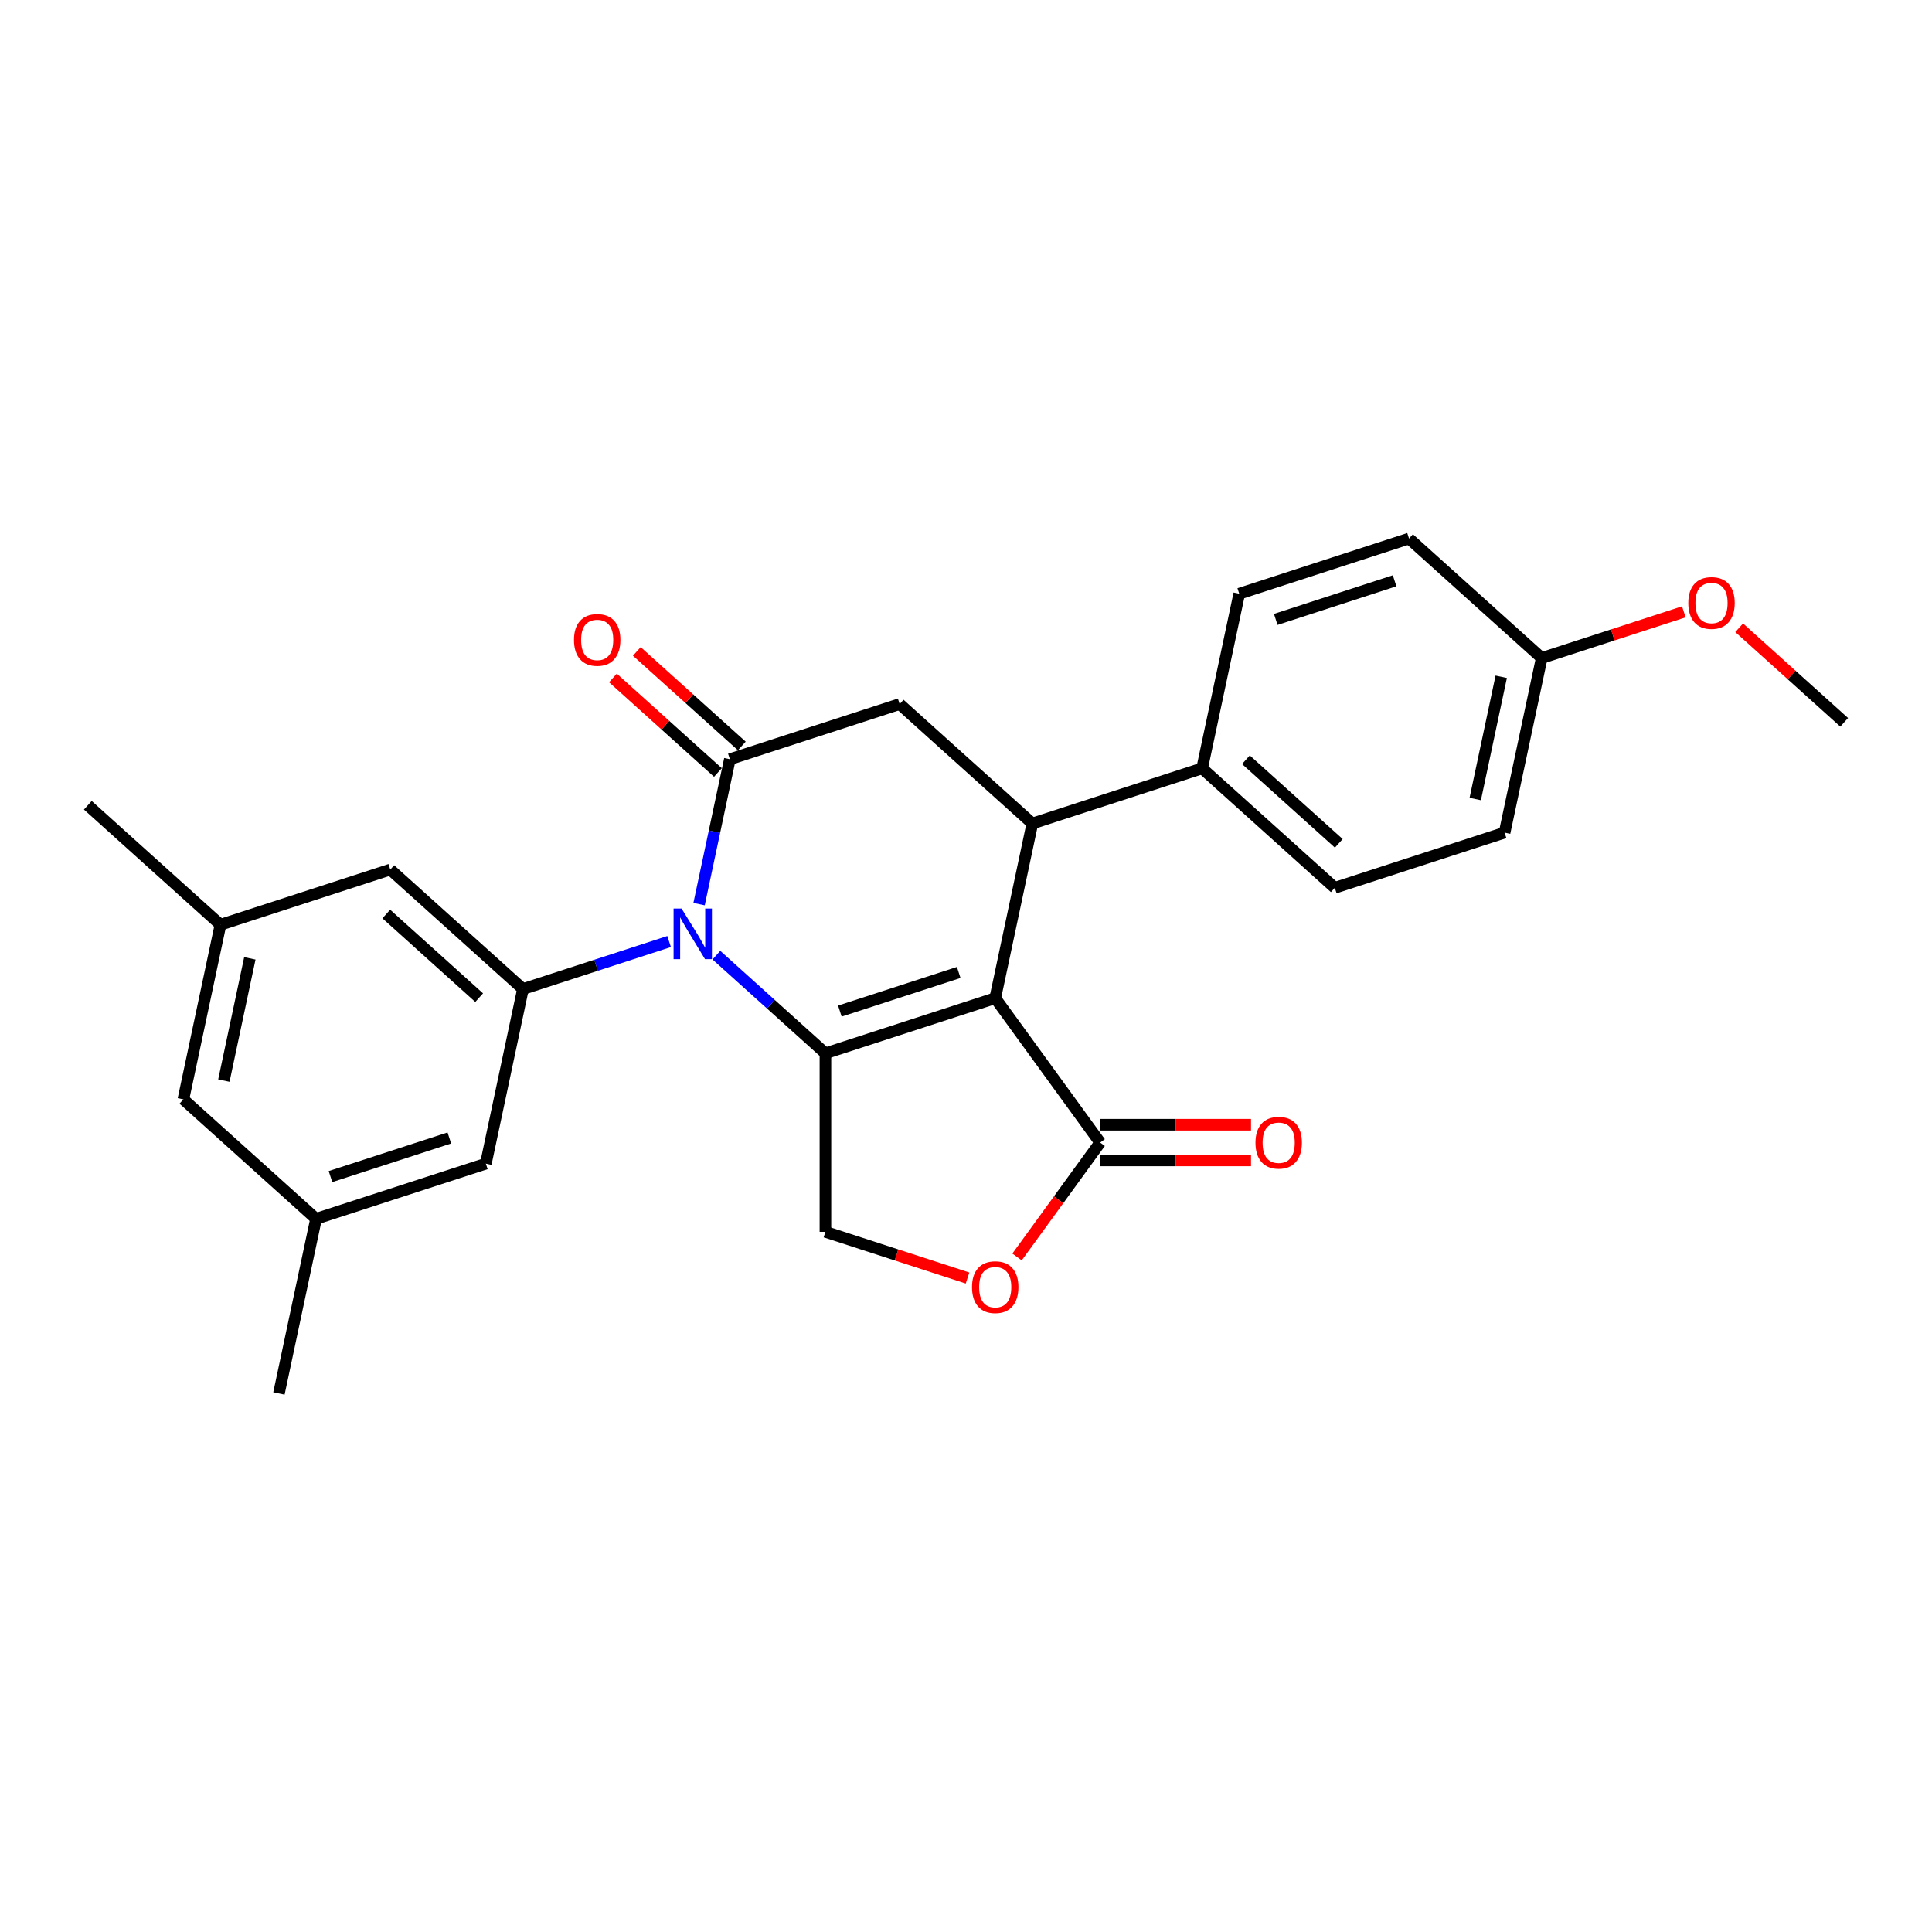 <?xml version='1.0' encoding='iso-8859-1'?>
<svg version='1.1' baseProfile='full'
              xmlns='http://www.w3.org/2000/svg'
                      xmlns:rdkit='http://www.rdkit.org/xml'
                      xmlns:xlink='http://www.w3.org/1999/xlink'
                  xml:space='preserve'
width='1000px' height='1000px' viewBox='0 0 1000 1000'>
<!-- END OF HEADER -->
<rect style='opacity:1.0;fill:#FFFFFF;stroke:none' width='1000' height='1000' x='0' y='0'> </rect>
<path class='bond-0' d='M 515.123,516.639 L 427.239,545.194' style='fill:none;fill-rule:evenodd;stroke:#000000;stroke-width:6px;stroke-linecap:butt;stroke-linejoin:miter;stroke-opacity:1' />
<path class='bond-0' d='M 496.23,503.345 L 434.711,523.334' style='fill:none;fill-rule:evenodd;stroke:#000000;stroke-width:6px;stroke-linecap:butt;stroke-linejoin:miter;stroke-opacity:1' />
<path class='bond-3' d='M 515.123,516.639 L 534.336,426.251' style='fill:none;fill-rule:evenodd;stroke:#000000;stroke-width:6px;stroke-linecap:butt;stroke-linejoin:miter;stroke-opacity:1' />
<path class='bond-4' d='M 515.123,516.639 L 569.439,591.397' style='fill:none;fill-rule:evenodd;stroke:#000000;stroke-width:6px;stroke-linecap:butt;stroke-linejoin:miter;stroke-opacity:1' />
<path class='bond-1' d='M 427.239,545.194 L 399.02,519.786' style='fill:none;fill-rule:evenodd;stroke:#000000;stroke-width:6px;stroke-linecap:butt;stroke-linejoin:miter;stroke-opacity:1' />
<path class='bond-1' d='M 399.02,519.786 L 370.802,494.378' style='fill:none;fill-rule:evenodd;stroke:#0000FF;stroke-width:6px;stroke-linecap:butt;stroke-linejoin:miter;stroke-opacity:1' />
<path class='bond-8' d='M 427.239,545.194 L 427.239,637.601' style='fill:none;fill-rule:evenodd;stroke:#000000;stroke-width:6px;stroke-linecap:butt;stroke-linejoin:miter;stroke-opacity:1' />
<path class='bond-5' d='M 346.332,487.337 L 308.508,499.627' style='fill:none;fill-rule:evenodd;stroke:#0000FF;stroke-width:6px;stroke-linecap:butt;stroke-linejoin:miter;stroke-opacity:1' />
<path class='bond-5' d='M 308.508,499.627 L 270.683,511.917' style='fill:none;fill-rule:evenodd;stroke:#000000;stroke-width:6px;stroke-linecap:butt;stroke-linejoin:miter;stroke-opacity:1' />
<path class='bond-27' d='M 361.839,467.966 L 369.81,430.47' style='fill:none;fill-rule:evenodd;stroke:#0000FF;stroke-width:6px;stroke-linecap:butt;stroke-linejoin:miter;stroke-opacity:1' />
<path class='bond-27' d='M 369.81,430.47 L 377.78,392.974' style='fill:none;fill-rule:evenodd;stroke:#000000;stroke-width:6px;stroke-linecap:butt;stroke-linejoin:miter;stroke-opacity:1' />
<path class='bond-2' d='M 377.78,392.974 L 465.664,364.418' style='fill:none;fill-rule:evenodd;stroke:#000000;stroke-width:6px;stroke-linecap:butt;stroke-linejoin:miter;stroke-opacity:1' />
<path class='bond-10' d='M 383.963,386.106 L 356.789,361.639' style='fill:none;fill-rule:evenodd;stroke:#000000;stroke-width:6px;stroke-linecap:butt;stroke-linejoin:miter;stroke-opacity:1' />
<path class='bond-10' d='M 356.789,361.639 L 329.614,337.171' style='fill:none;fill-rule:evenodd;stroke:#FF0000;stroke-width:6px;stroke-linecap:butt;stroke-linejoin:miter;stroke-opacity:1' />
<path class='bond-10' d='M 371.596,399.841 L 344.422,375.373' style='fill:none;fill-rule:evenodd;stroke:#000000;stroke-width:6px;stroke-linecap:butt;stroke-linejoin:miter;stroke-opacity:1' />
<path class='bond-10' d='M 344.422,375.373 L 317.248,350.905' style='fill:none;fill-rule:evenodd;stroke:#FF0000;stroke-width:6px;stroke-linecap:butt;stroke-linejoin:miter;stroke-opacity:1' />
<path class='bond-6' d='M 534.336,426.251 L 465.664,364.418' style='fill:none;fill-rule:evenodd;stroke:#000000;stroke-width:6px;stroke-linecap:butt;stroke-linejoin:miter;stroke-opacity:1' />
<path class='bond-9' d='M 534.336,426.251 L 622.22,397.695' style='fill:none;fill-rule:evenodd;stroke:#000000;stroke-width:6px;stroke-linecap:butt;stroke-linejoin:miter;stroke-opacity:1' />
<path class='bond-7' d='M 569.439,591.397 L 547.927,621.006' style='fill:none;fill-rule:evenodd;stroke:#000000;stroke-width:6px;stroke-linecap:butt;stroke-linejoin:miter;stroke-opacity:1' />
<path class='bond-7' d='M 547.927,621.006 L 526.416,650.614' style='fill:none;fill-rule:evenodd;stroke:#FF0000;stroke-width:6px;stroke-linecap:butt;stroke-linejoin:miter;stroke-opacity:1' />
<path class='bond-13' d='M 569.439,600.638 L 608.481,600.638' style='fill:none;fill-rule:evenodd;stroke:#000000;stroke-width:6px;stroke-linecap:butt;stroke-linejoin:miter;stroke-opacity:1' />
<path class='bond-13' d='M 608.481,600.638 L 647.523,600.638' style='fill:none;fill-rule:evenodd;stroke:#FF0000;stroke-width:6px;stroke-linecap:butt;stroke-linejoin:miter;stroke-opacity:1' />
<path class='bond-13' d='M 569.439,582.157 L 608.481,582.157' style='fill:none;fill-rule:evenodd;stroke:#000000;stroke-width:6px;stroke-linecap:butt;stroke-linejoin:miter;stroke-opacity:1' />
<path class='bond-13' d='M 608.481,582.157 L 647.523,582.157' style='fill:none;fill-rule:evenodd;stroke:#FF0000;stroke-width:6px;stroke-linecap:butt;stroke-linejoin:miter;stroke-opacity:1' />
<path class='bond-11' d='M 270.683,511.917 L 202.011,450.084' style='fill:none;fill-rule:evenodd;stroke:#000000;stroke-width:6px;stroke-linecap:butt;stroke-linejoin:miter;stroke-opacity:1' />
<path class='bond-11' d='M 248.015,516.376 L 199.945,473.094' style='fill:none;fill-rule:evenodd;stroke:#000000;stroke-width:6px;stroke-linecap:butt;stroke-linejoin:miter;stroke-opacity:1' />
<path class='bond-12' d='M 270.683,511.917 L 251.47,602.305' style='fill:none;fill-rule:evenodd;stroke:#000000;stroke-width:6px;stroke-linecap:butt;stroke-linejoin:miter;stroke-opacity:1' />
<path class='bond-26' d='M 500.8,661.503 L 464.02,649.552' style='fill:none;fill-rule:evenodd;stroke:#FF0000;stroke-width:6px;stroke-linecap:butt;stroke-linejoin:miter;stroke-opacity:1' />
<path class='bond-26' d='M 464.02,649.552 L 427.239,637.601' style='fill:none;fill-rule:evenodd;stroke:#000000;stroke-width:6px;stroke-linecap:butt;stroke-linejoin:miter;stroke-opacity:1' />
<path class='bond-16' d='M 622.22,397.695 L 690.892,459.528' style='fill:none;fill-rule:evenodd;stroke:#000000;stroke-width:6px;stroke-linecap:butt;stroke-linejoin:miter;stroke-opacity:1' />
<path class='bond-16' d='M 644.888,393.236 L 692.958,436.519' style='fill:none;fill-rule:evenodd;stroke:#000000;stroke-width:6px;stroke-linecap:butt;stroke-linejoin:miter;stroke-opacity:1' />
<path class='bond-17' d='M 622.22,397.695 L 641.433,307.308' style='fill:none;fill-rule:evenodd;stroke:#000000;stroke-width:6px;stroke-linecap:butt;stroke-linejoin:miter;stroke-opacity:1' />
<path class='bond-15' d='M 202.011,450.084 L 114.126,478.64' style='fill:none;fill-rule:evenodd;stroke:#000000;stroke-width:6px;stroke-linecap:butt;stroke-linejoin:miter;stroke-opacity:1' />
<path class='bond-14' d='M 251.47,602.305 L 163.586,630.86' style='fill:none;fill-rule:evenodd;stroke:#000000;stroke-width:6px;stroke-linecap:butt;stroke-linejoin:miter;stroke-opacity:1' />
<path class='bond-14' d='M 232.576,589.011 L 171.057,609' style='fill:none;fill-rule:evenodd;stroke:#000000;stroke-width:6px;stroke-linecap:butt;stroke-linejoin:miter;stroke-opacity:1' />
<path class='bond-18' d='M 163.586,630.86 L 94.914,569.028' style='fill:none;fill-rule:evenodd;stroke:#000000;stroke-width:6px;stroke-linecap:butt;stroke-linejoin:miter;stroke-opacity:1' />
<path class='bond-24' d='M 163.586,630.86 L 144.373,721.248' style='fill:none;fill-rule:evenodd;stroke:#000000;stroke-width:6px;stroke-linecap:butt;stroke-linejoin:miter;stroke-opacity:1' />
<path class='bond-23' d='M 114.126,478.64 L 45.455,416.807' style='fill:none;fill-rule:evenodd;stroke:#000000;stroke-width:6px;stroke-linecap:butt;stroke-linejoin:miter;stroke-opacity:1' />
<path class='bond-29' d='M 114.126,478.64 L 94.914,569.028' style='fill:none;fill-rule:evenodd;stroke:#000000;stroke-width:6px;stroke-linecap:butt;stroke-linejoin:miter;stroke-opacity:1' />
<path class='bond-29' d='M 129.322,496.04 L 115.873,559.312' style='fill:none;fill-rule:evenodd;stroke:#000000;stroke-width:6px;stroke-linecap:butt;stroke-linejoin:miter;stroke-opacity:1' />
<path class='bond-20' d='M 690.892,459.528 L 778.777,430.972' style='fill:none;fill-rule:evenodd;stroke:#000000;stroke-width:6px;stroke-linecap:butt;stroke-linejoin:miter;stroke-opacity:1' />
<path class='bond-21' d='M 641.433,307.308 L 729.317,278.752' style='fill:none;fill-rule:evenodd;stroke:#000000;stroke-width:6px;stroke-linecap:butt;stroke-linejoin:miter;stroke-opacity:1' />
<path class='bond-21' d='M 660.327,320.601 L 721.846,300.612' style='fill:none;fill-rule:evenodd;stroke:#000000;stroke-width:6px;stroke-linecap:butt;stroke-linejoin:miter;stroke-opacity:1' />
<path class='bond-19' d='M 797.989,340.585 L 729.317,278.752' style='fill:none;fill-rule:evenodd;stroke:#000000;stroke-width:6px;stroke-linecap:butt;stroke-linejoin:miter;stroke-opacity:1' />
<path class='bond-22' d='M 797.989,340.585 L 834.77,328.634' style='fill:none;fill-rule:evenodd;stroke:#000000;stroke-width:6px;stroke-linecap:butt;stroke-linejoin:miter;stroke-opacity:1' />
<path class='bond-22' d='M 834.77,328.634 L 871.55,316.683' style='fill:none;fill-rule:evenodd;stroke:#FF0000;stroke-width:6px;stroke-linecap:butt;stroke-linejoin:miter;stroke-opacity:1' />
<path class='bond-28' d='M 797.989,340.585 L 778.777,430.972' style='fill:none;fill-rule:evenodd;stroke:#000000;stroke-width:6px;stroke-linecap:butt;stroke-linejoin:miter;stroke-opacity:1' />
<path class='bond-28' d='M 777.03,350.3 L 763.581,413.572' style='fill:none;fill-rule:evenodd;stroke:#000000;stroke-width:6px;stroke-linecap:butt;stroke-linejoin:miter;stroke-opacity:1' />
<path class='bond-25' d='M 900.197,324.926 L 927.371,349.394' style='fill:none;fill-rule:evenodd;stroke:#FF0000;stroke-width:6px;stroke-linecap:butt;stroke-linejoin:miter;stroke-opacity:1' />
<path class='bond-25' d='M 927.371,349.394 L 954.545,373.862' style='fill:none;fill-rule:evenodd;stroke:#000000;stroke-width:6px;stroke-linecap:butt;stroke-linejoin:miter;stroke-opacity:1' />
<path  class='atom-2' d='M 352.782 470.277
L 361.358 484.138
Q 362.208 485.505, 363.576 487.982
Q 364.943 490.458, 365.017 490.606
L 365.017 470.277
L 368.492 470.277
L 368.492 496.446
L 364.906 496.446
L 355.703 481.292
Q 354.631 479.517, 353.485 477.484
Q 352.376 475.451, 352.043 474.823
L 352.043 496.446
L 348.643 496.446
L 348.643 470.277
L 352.782 470.277
' fill='#0000FF'/>
<path  class='atom-8' d='M 503.11 666.23
Q 503.11 659.947, 506.215 656.435
Q 509.32 652.924, 515.123 652.924
Q 520.927 652.924, 524.031 656.435
Q 527.136 659.947, 527.136 666.23
Q 527.136 672.588, 523.995 676.21
Q 520.853 679.796, 515.123 679.796
Q 509.357 679.796, 506.215 676.21
Q 503.11 672.625, 503.11 666.23
M 515.123 676.839
Q 519.115 676.839, 521.259 674.177
Q 523.44 671.479, 523.44 666.23
Q 523.44 661.093, 521.259 658.505
Q 519.115 655.881, 515.123 655.881
Q 511.131 655.881, 508.951 658.468
Q 506.807 661.056, 506.807 666.23
Q 506.807 671.516, 508.951 674.177
Q 511.131 676.839, 515.123 676.839
' fill='#FF0000'/>
<path  class='atom-11' d='M 297.095 331.215
Q 297.095 324.931, 300.2 321.42
Q 303.305 317.909, 309.108 317.909
Q 314.911 317.909, 318.016 321.42
Q 321.121 324.931, 321.121 331.215
Q 321.121 337.573, 317.979 341.195
Q 314.837 344.781, 309.108 344.781
Q 303.342 344.781, 300.2 341.195
Q 297.095 337.61, 297.095 331.215
M 309.108 341.823
Q 313.1 341.823, 315.244 339.162
Q 317.424 336.464, 317.424 331.215
Q 317.424 326.077, 315.244 323.49
Q 313.1 320.866, 309.108 320.866
Q 305.116 320.866, 302.935 323.453
Q 300.791 326.04, 300.791 331.215
Q 300.791 336.501, 302.935 339.162
Q 305.116 341.823, 309.108 341.823
' fill='#FF0000'/>
<path  class='atom-14' d='M 649.833 591.471
Q 649.833 585.188, 652.938 581.676
Q 656.043 578.165, 661.846 578.165
Q 667.649 578.165, 670.754 581.676
Q 673.859 585.188, 673.859 591.471
Q 673.859 597.829, 670.717 601.451
Q 667.575 605.037, 661.846 605.037
Q 656.08 605.037, 652.938 601.451
Q 649.833 597.866, 649.833 591.471
M 661.846 602.08
Q 665.838 602.08, 667.982 599.418
Q 670.163 596.72, 670.163 591.471
Q 670.163 586.334, 667.982 583.746
Q 665.838 581.122, 661.846 581.122
Q 657.854 581.122, 655.673 583.709
Q 653.529 586.297, 653.529 591.471
Q 653.529 596.757, 655.673 599.418
Q 657.854 602.08, 661.846 602.08
' fill='#FF0000'/>
<path  class='atom-23' d='M 873.861 312.103
Q 873.861 305.819, 876.966 302.308
Q 880.07 298.797, 885.874 298.797
Q 891.677 298.797, 894.782 302.308
Q 897.886 305.819, 897.886 312.103
Q 897.886 318.461, 894.745 322.083
Q 891.603 325.669, 885.874 325.669
Q 880.107 325.669, 876.966 322.083
Q 873.861 318.498, 873.861 312.103
M 885.874 322.711
Q 889.866 322.711, 892.009 320.05
Q 894.19 317.352, 894.19 312.103
Q 894.19 306.965, 892.009 304.378
Q 889.866 301.754, 885.874 301.754
Q 881.882 301.754, 879.701 304.341
Q 877.557 306.928, 877.557 312.103
Q 877.557 317.389, 879.701 320.05
Q 881.882 322.711, 885.874 322.711
' fill='#FF0000'/>
</svg>
